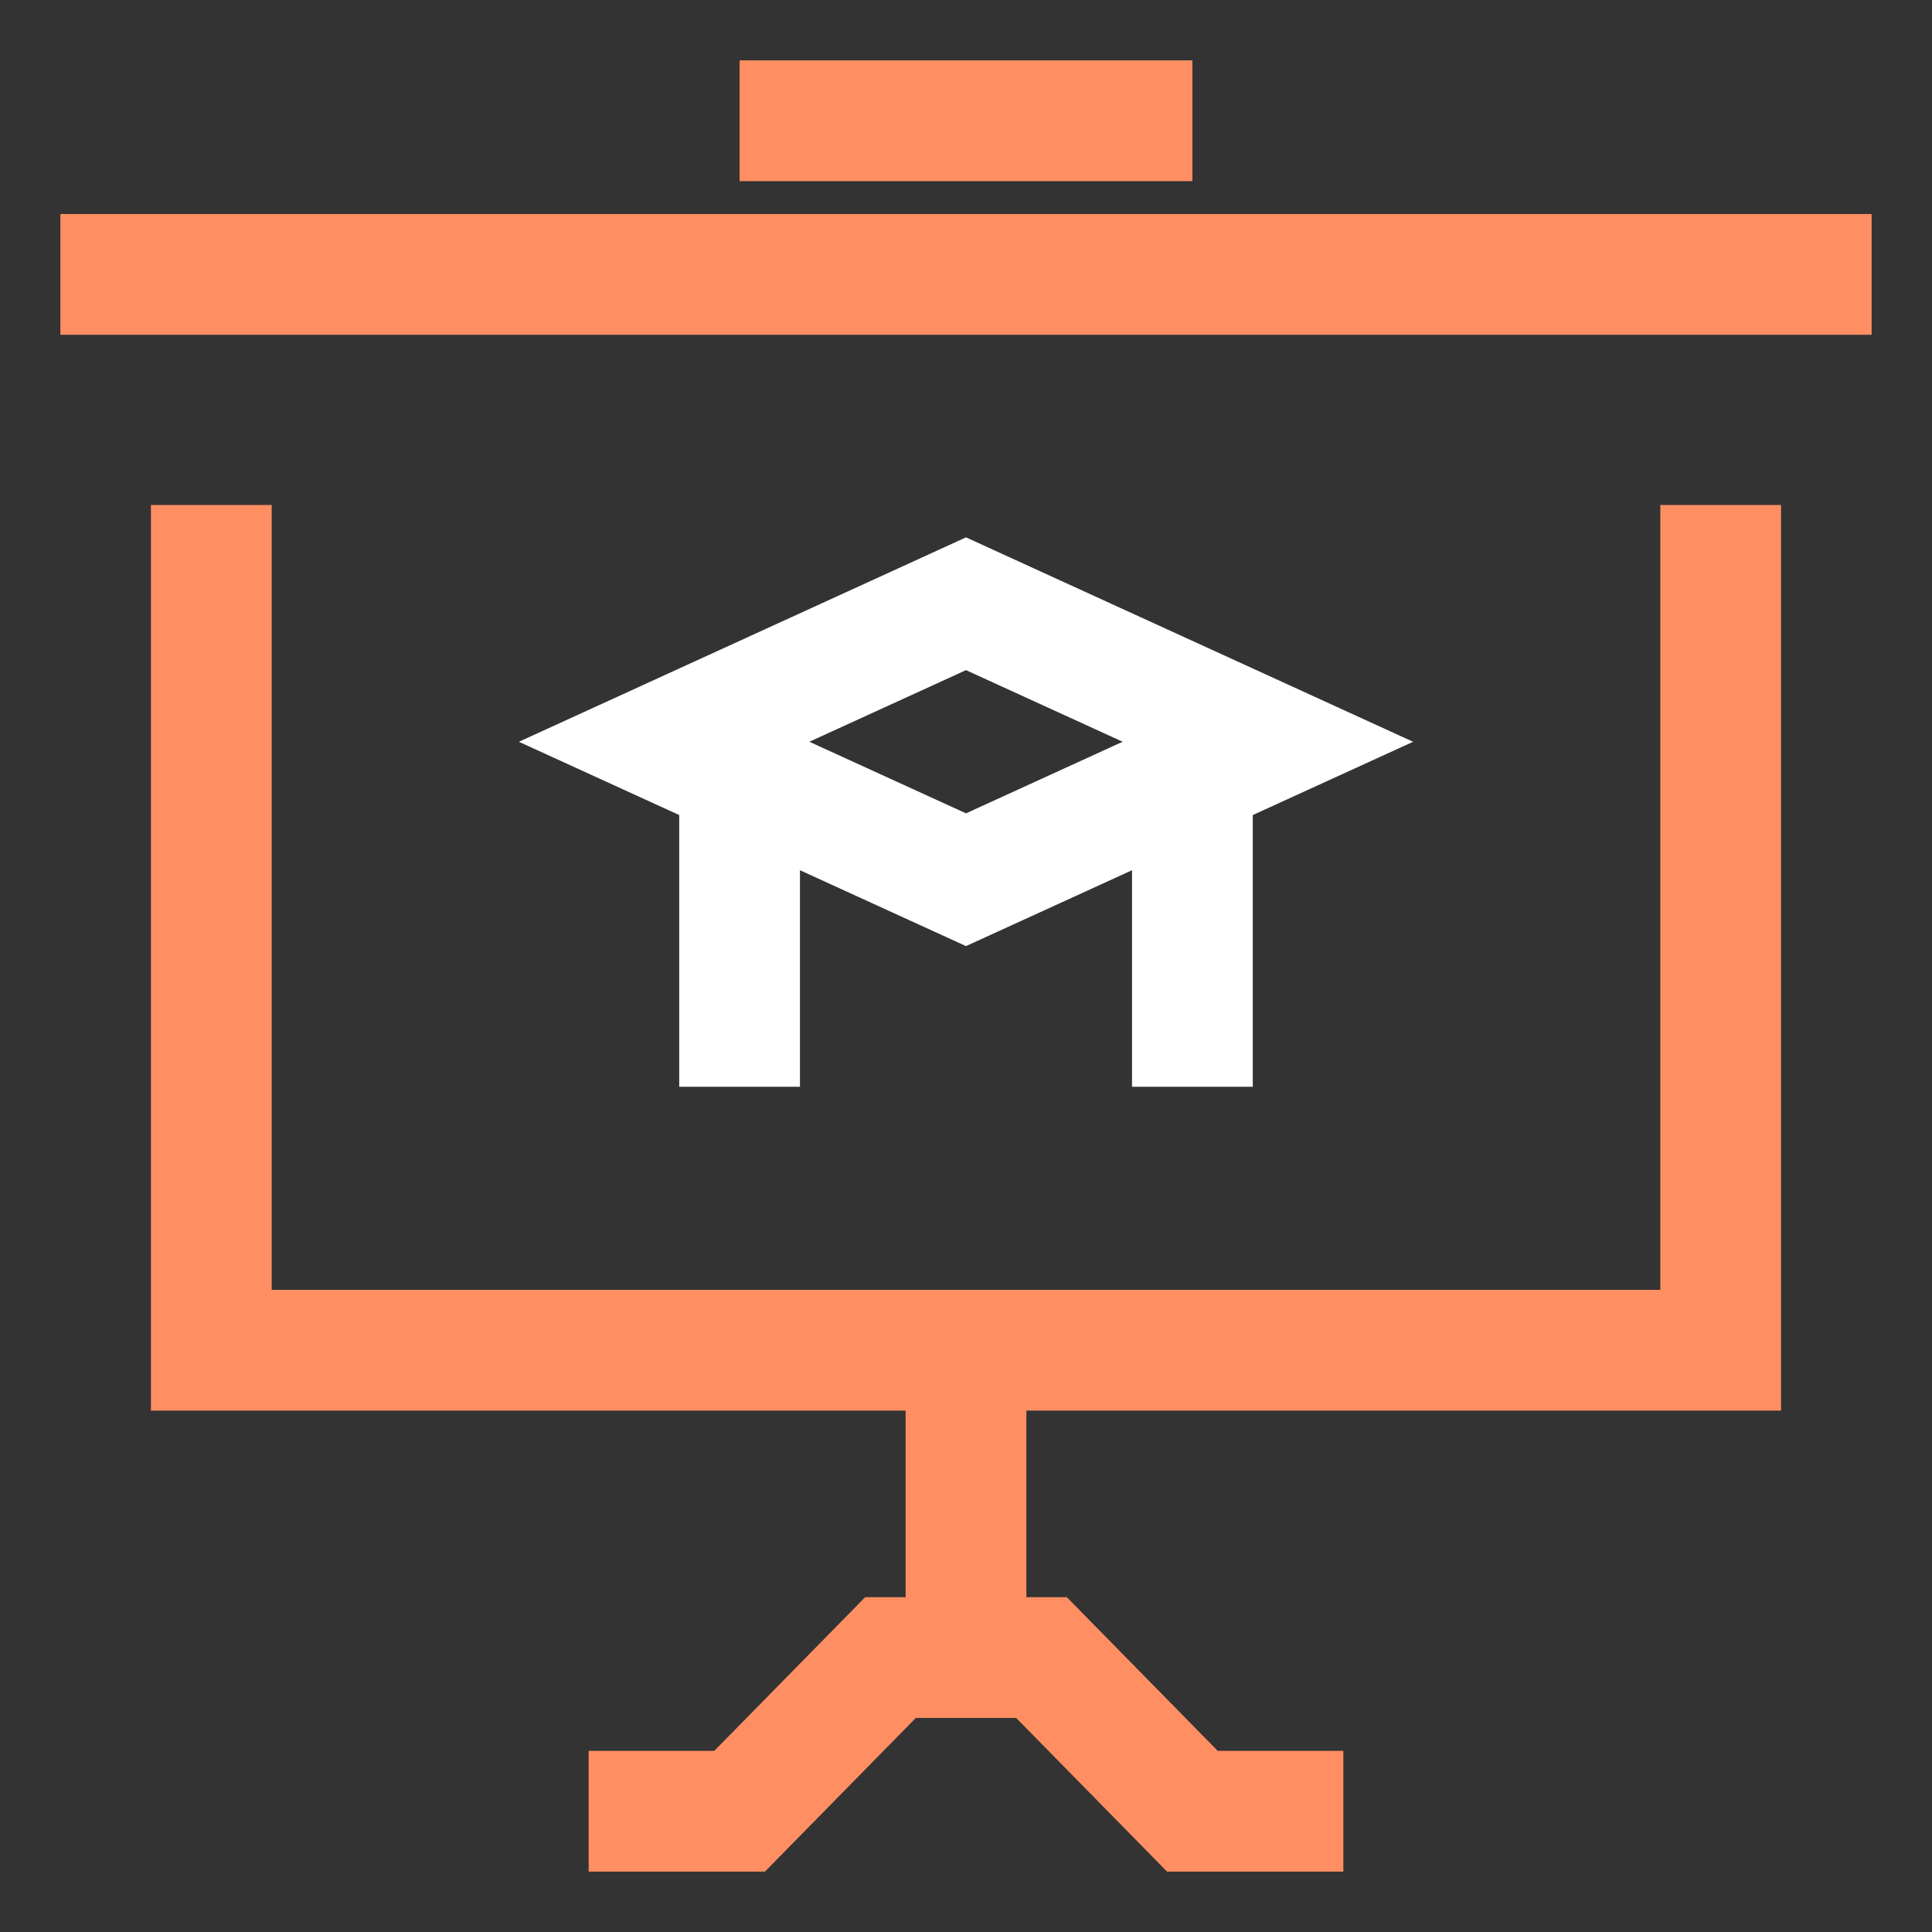 <?xml version="1.0" encoding="UTF-8"?> <svg xmlns="http://www.w3.org/2000/svg" width="32" height="32" viewBox="0 0 32 32" fill="none"><rect x="0" y="0" width="32" height="32" fill="#333333" stroke="none"/> <path d="M1 4.545H31M12.25 2H19.75M3.5 8.364V22.364H28.5V8.364M16 22.364V27.454M16 27.454H14.75L12.25 30H9.75M16 27.454H17.25L19.75 30H22.25" stroke="#FF8F62" stroke-width="2" stroke-miterlimit="10"></path> <path d="M19.75 18V13.429M12.25 13.429V18M16 10L21 12.286L16 14.571L11 12.286L16 10Z" stroke="white" stroke-width="2" stroke-miterlimit="10"></path> </svg> 